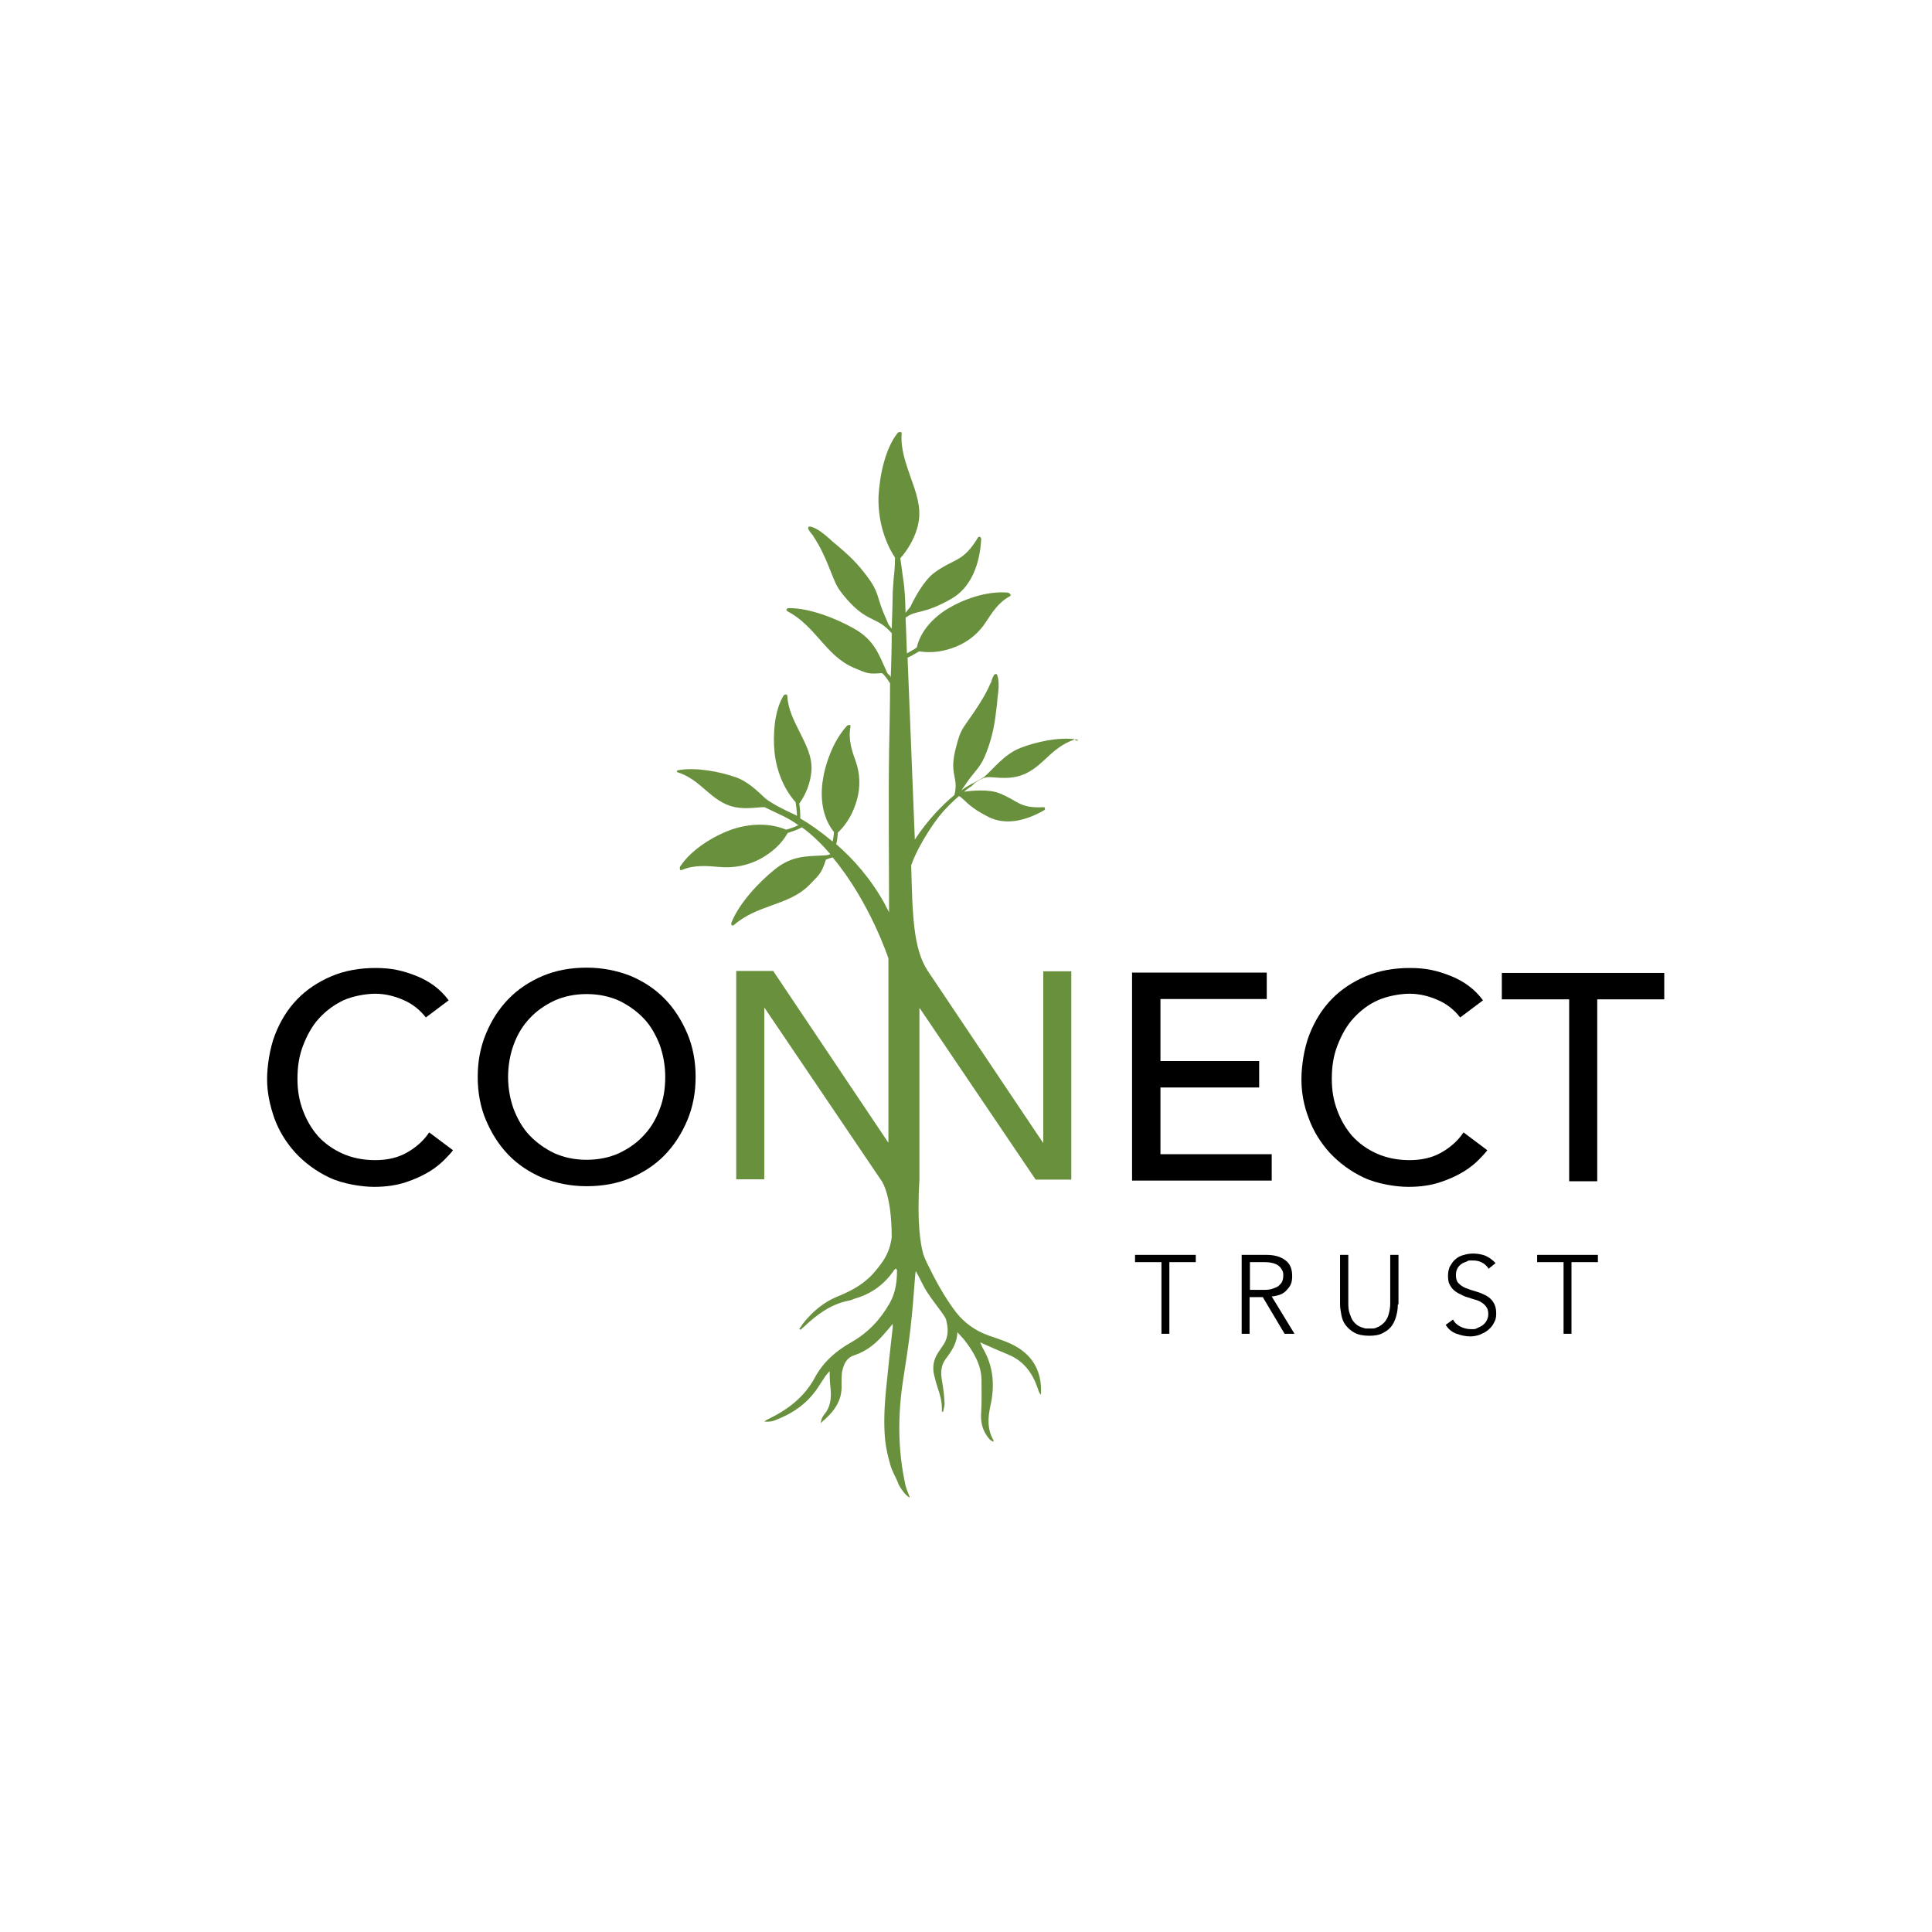 <?xml version="1.0" encoding="UTF-8"?>
<svg xmlns="http://www.w3.org/2000/svg" version="1.1" viewBox="0 0 585.2 585.2">
  <defs>
    <style>
      .cls-1 {
        fill: #69913d;
      }
    </style>
  </defs>
  <!-- Generator: Adobe Illustrator 28.7.1, SVG Export Plug-In . SVG Version: 1.2.0 Build 142)  -->
  <g>
    <g id="Ebene_1">
      <g id="uuid-f6847817-ccbd-4ed3-89c8-4e05a436f26b">
        <path d="M129,308.2c-1.8-2.3-4-4.1-6.8-5.3-2.7-1.2-5.6-1.9-8.5-1.9s-6.8.7-9.7,2c-2.9,1.4-5.3,3.2-7.4,5.5s-3.6,5.1-4.8,8.2-1.7,6.4-1.7,10,.5,6.5,1.6,9.5,2.6,5.6,4.6,7.9c2,2.2,4.5,4,7.4,5.3s6.2,2,9.9,2,6.8-.7,9.5-2.2c2.7-1.5,5.1-3.5,6.9-6.2l7.2,5.4c-.5.7-1.3,1.6-2.5,2.8-1.2,1.2-2.7,2.5-4.7,3.7s-4.3,2.3-7.1,3.2c-2.7.9-5.9,1.4-9.6,1.4s-9.5-.9-13.5-2.8-7.4-4.4-10.3-7.5c-2.8-3.1-5-6.6-6.4-10.5-1.4-4-2.2-7.9-2.2-11.8s.8-9.4,2.4-13.5c1.6-4.1,3.8-7.7,6.7-10.7,2.9-3,6.4-5.3,10.4-7,4-1.7,8.5-2.5,13.4-2.5s8.2.8,12.3,2.4c4,1.6,7.3,4,9.8,7.4l-7.2,5.4h0Z"/>
        <path d="M177.7,359.3c-4.8,0-9.2-.9-13.3-2.5-4-1.7-7.5-4-10.4-7-2.9-3-5.1-6.5-6.8-10.5s-2.5-8.4-2.5-13.1.8-9,2.5-13.1,3.9-7.5,6.8-10.5c2.9-3,6.4-5.3,10.4-7,4-1.7,8.5-2.5,13.3-2.5s9.2.9,13.3,2.5c4,1.7,7.5,4,10.4,7,2.9,3,5.1,6.5,6.8,10.5,1.7,4,2.5,8.4,2.5,13.1s-.8,9-2.5,13.1c-1.7,4-3.9,7.5-6.8,10.5-2.9,3-6.4,5.3-10.4,7-4,1.7-8.5,2.5-13.3,2.5ZM177.7,351.3c3.6,0,6.9-.7,9.8-2,2.9-1.4,5.4-3.1,7.5-5.4,2.1-2.2,3.7-4.9,4.8-7.9,1.2-3,1.7-6.3,1.7-9.8s-.6-6.7-1.7-9.8c-1.2-3-2.7-5.7-4.8-7.9s-4.6-4-7.5-5.4c-2.9-1.3-6.2-2-9.8-2s-6.9.7-9.8,2c-2.9,1.4-5.4,3.1-7.5,5.4-2.1,2.2-3.7,4.9-4.8,7.9s-1.7,6.3-1.7,9.8.6,6.7,1.7,9.8c1.2,3,2.7,5.7,4.8,7.9,2.1,2.2,4.6,4,7.5,5.4,2.9,1.3,6.2,2,9.8,2Z"/>
        <path d="M343,294.6h40.7v8h-32.2v18.8h29.9v8h-29.9v20.2h33.7v8h-42.3v-63.1Z"/>
        <path d="M442.3,308.2c-1.8-2.3-4-4.1-6.8-5.3-2.7-1.2-5.6-1.9-8.5-1.9s-6.8.7-9.7,2-5.3,3.2-7.4,5.5-3.6,5.1-4.8,8.2-1.7,6.4-1.7,10,.5,6.5,1.6,9.5,2.6,5.6,4.6,7.9c2,2.2,4.5,4,7.4,5.3s6.2,2,9.9,2,6.8-.7,9.5-2.2c2.7-1.5,5.1-3.5,6.9-6.2l7.2,5.4c-.5.7-1.3,1.6-2.5,2.8-1.2,1.2-2.7,2.5-4.7,3.7s-4.3,2.3-7.1,3.2c-2.7.9-5.9,1.4-9.6,1.4s-9.5-.9-13.5-2.8c-4-1.9-7.4-4.4-10.3-7.5-2.8-3.1-5-6.6-6.4-10.5-1.5-3.9-2.2-7.8-2.2-11.8s.8-9.4,2.4-13.5c1.6-4.1,3.8-7.7,6.7-10.7,2.9-3,6.4-5.3,10.4-7,4-1.7,8.5-2.5,13.4-2.5s8.2.8,12.3,2.4c4,1.6,7.3,4,9.8,7.4l-7.2,5.4h0Z"/>
        <path d="M475.2,302.7h-20.3v-8h49.2v8h-20.3v55.1h-8.5v-55.1h0Z"/>
        <g>
          <path d="M354.3,404h-2.5v-21.7h-8v-2.2h18.4v2.2h-8v21.7h0Z"/>
          <path d="M378.6,404h-2.5v-23.9h7.4c2.5,0,4.3.5,5.8,1.6s2.1,2.7,2.1,4.8-.5,3-1.6,4.2c-1,1.2-2.5,1.8-4.6,2l6.9,11.3h-3l-6.6-11.1h-4v11.1h0ZM378.6,390.7h4.3c1.1,0,2-.1,2.7-.4s1.4-.5,1.8-.9.8-.8,1-1.3.3-1.1.3-1.7,0-1.1-.3-1.6-.5-.9-1-1.3c-.4-.4-1.1-.7-1.8-.9-.7-.2-1.7-.3-2.7-.3h-4.3v8.3h0Z"/>
          <path d="M423.4,395.1c0,1-.1,2-.4,3.2s-.7,2.2-1.3,3.1-1.5,1.7-2.7,2.3c-1.2.7-2.6.9-4.3.9s-3.3-.3-4.4-.9-2-1.4-2.7-2.3c-.7-.9-1.1-2-1.3-3.1s-.4-2.2-.4-3.2v-15h2.5v14.7c0,1.2.1,2.2.4,3s.5,1.5.9,2.1.8,1,1.2,1.3c.4.4.9.6,1.4.8.4.1.9.3,1.3.4.4,0,.8,0,1.1,0s.7,0,1.1,0c.4,0,.9-.1,1.4-.4.4-.1.9-.4,1.4-.8s.9-.8,1.2-1.3c.4-.6.7-1.2.9-2.1.2-.8.4-1.8.4-3v-14.7h2.5v15Z"/>
          <path d="M450.8,384.1c-1.1-1.5-2.6-2.3-4.6-2.3s-1.2,0-1.9.3-1.2.4-1.7.8c-.5.4-.9.8-1.2,1.4s-.4,1.2-.4,2c0,1.1.3,2,.9,2.5.6.6,1.4,1.1,2.2,1.4s1.9.7,3,1,2,.7,3,1.2c.9.5,1.7,1.2,2.2,2,.6.9.9,2,.9,3.4s-.2,2-.7,2.9c-.4.9-1.1,1.6-1.8,2.2s-1.6,1-2.5,1.4c-.9.3-1.9.5-2.8.5-1.4,0-2.8-.3-4.2-.8s-2.5-1.4-3.3-2.7l2.2-1.6c.5.9,1.2,1.6,2.2,2.1s2,.8,3.3.8,1.2,0,1.8-.3,1.2-.5,1.7-.9.9-.8,1.2-1.4.5-1.2.5-1.9-.1-1.5-.5-2.1-.8-1-1.4-1.4-1.2-.7-2-.9-1.5-.5-2.2-.7c-.8-.2-1.5-.5-2.2-.9-.7-.3-1.4-.7-2-1.2-.6-.5-1-1.1-1.4-1.8s-.5-1.7-.5-2.7.2-2.2.7-3,1-1.6,1.7-2.1c.7-.6,1.6-1,2.5-1.2.9-.3,1.9-.4,2.8-.4s2.6.2,3.7.7,2.1,1.2,3,2.2l-2.1,1.7h-.1Z"/>
          <path d="M476.1,404h-2.5v-21.7h-8v-2.2h18.4v2.2h-8v21.7h0Z"/>
        </g>
        <path class="cls-1" d="M326.6,224.3c0-.1-.3-.3-.4-.3-5.5-.9-12.6.8-17,2.5-5.2,2-8.5,6.7-11.3,9h-.1c-.8.5-2,1.2-3,1.7-.8.4-2.1,1.1-3.6,2.2l1.6-2.3c2.6-3.8,4.3-4.6,6.1-9.5,1.8-4.8,2.4-8.2,3.1-14.4,0-.4.1-.9.1-1.4.3-2.3.7-5.1,0-7.2-.1-.4-.3-.5-.6-.4q-.1,0-.2,0c-.4.4-.8,1.4-1,2.1,0,.3-.2.5-.3.7-1.4,3.3-3.3,6.2-4.9,8.6l-.9,1.3c-2.7,3.9-3.3,4.3-4.5,9-2.5,8.9.8,9.2-.6,14.9-3.5,2.9-8,7.4-12,13.5h0c-.4-9.3-1.4-36.2-2.2-55.1,0,0,.1,0,.2-.1,1.2-.5,2.2-1.2,3.3-1.8h0c4,.6,7.6,0,11.1-1.4,4-1.6,7.1-4.3,9.2-7.6,1.9-2.9,3.8-5.9,7.2-7.7h0c.2-.1.3-.3.2-.4h0c0-.3-.5-.6-.8-.7-6.5-.6-13.8,2.2-18.1,4.8-5,3-8.5,7.3-9.5,11.8-.9.7-2,1.2-3,1.8-.1-4.1-.3-7.9-.4-10.8.1-.1.3-.3.3-.2,3-2.2,5.2-.7,13.7-5.6,5.8-3.4,8.5-10.3,8.9-18,0-.3-.2-.6-.4-.7-.1,0-.4,0-.5.1-4.6,7.7-7.1,6.3-13.2,10.7-3.4,2.5-6.2,8-7.4,10.5,0,0-.9,1-1.4,1.7-.1-3.5-.2-5.9-.3-6.3-.1-2-.4-3.8-.6-5.1-.2-1.7-.5-3.7-.7-5.1,2.5-2.8,4.8-6.8,5.5-10.8.9-4.7-.7-9.1-2.4-13.8-1.4-4.1-3-8.4-2.7-12.9h0c0-.5,0-.6-.1-.7h0c-.3-.1-.8,0-1,.1-4,4.9-5.6,13.5-5.9,19.4-.2,6.8,1.7,13.5,5,18.5v.3c0,2.7-.4,5.9-.4,5.9h0c-.1,1.2-.2,2.6-.3,4.3,0,1.7-.1,5.8-.3,11-.4-.4-1-1.3-1-1.3l-1.7-4c-1.7-4.3-1.4-6.1-4.6-10.3-3.1-4.2-5.5-6.5-10.3-10.5-.4-.3-.7-.6-1-.9-1.7-1.5-3.9-3.4-6-3.9-.4,0-.6,0-.7.2v.2c0,.6.7,1.4,1.2,2,.1.2.4.4.4.6,2,3,3.4,6.1,4.5,8.8l.6,1.5c1.8,4.4,1.9,5.1,5,8.7,6.4,7.3,9.1,5.1,13.6,10.3,0,4-.1,8.7-.3,13.4,0-.2-.2-.5-.4-.7-.7-.4-1.1-1.7-1.1-1.7-2.2-4.8-3.6-9-9.6-12.4-5.1-2.9-13.4-6.3-19.9-6.2-.2,0-.5.2-.6.5,0,0,0,.3.4.5h0c4,2.1,6.9,5.3,9.6,8.4,3.1,3.5,6,6.8,10.5,8.7,4,1.7,4.3,1.9,8.2,1.6h.3c1.2,1,2.4,3.1,2.4,3.1v-.2c0,7.4-.2,15-.3,21-.2,13.9,0,34,0,48.5-.4-.8-.9-1.6-1.3-2.5-4.2-7.6-9.5-13.6-14.7-18.1.3-1.2.4-2.4.5-3.5h0c2.9-2.8,4.6-6,5.7-9.7,1.2-4.1,1-8.2-.3-11.9-1.2-3.3-2.3-6.6-1.6-10.4h0c0-.4,0-.5-.1-.6h0c-.3,0-.8,0-1,.3-4.4,4.8-6.8,12.3-7.4,17.3-.7,5.8.5,11.1,3.5,14.8,0,.9-.2,1.9-.4,2.9-3.6-3-7-5.4-9.8-7,0-.2,0-.4,0-.7,0-1.2-.1-2.5-.3-3.8h0c2-2.7,3.5-6.5,3.7-10.2.2-4.1-1.7-7.7-3.6-11.5-1.7-3.4-3.5-6.9-3.7-10.7h0c0-.4-.1-.5-.2-.6h0c-.3-.1-.7,0-.9.2-2.9,4.6-3.3,12.1-2.8,17.2.6,5.8,2.9,11.3,6.4,15.2.2,1.2.3,2.4.4,3.6,0,.1,0,.3,0,.5-.4-.2-.8-.4-1.2-.6h0c-.7-.3-1.2-.6-1.7-.8-1.9-.9-4.8-2.4-6.6-3.8-2.5-2.3-5.4-5.3-9.4-6.6-4.4-1.5-11.6-3-17.1-2-.1,0-.3.1-.4.3h0c0,.1,0,.2.2.3h0c3.5,1.1,6,3.2,8.4,5.3,2.7,2.3,5.2,4.5,9.1,5.3,3.5.7,7.4-.1,8.9,0l4.6,2.2c2,.9,3.9,2,5.7,3.3,0,0-.1,0-.2,0-1.2.6-2.4,1-3.6,1.3-4.8-2-10.8-2-16.6,0-5,1.8-12,5.8-15.5,11.2-.1.2-.1.8,0,1h0s.2.1.5,0h.1c3.7-1.6,7.6-1.2,11.3-.9,4.3.4,8.6-.4,12.5-2.5,3.5-2,6.2-4.3,8.2-7.8h0c1.2-.4,2.5-.8,3.7-1.4.2-.1.4-.2.6-.3,3.2,2.3,6,5.1,8.6,8.1-.7.4-1.9.4-1.9.4-5.3.3-9.7,0-15,4.3-4.6,3.7-10.8,10.2-13.1,16.2,0,.2,0,.6.2.7,0,0,.2.1.6-.1h0c3.4-3,7.4-4.5,11.3-5.9,4.4-1.6,8.5-3,11.9-6.6,3-3.1,3.3-3.3,4.6-7.1v-.2h.1c.6-.3,1.3-.5,2-.7,11.3,13.5,16.9,30.6,16.9,30.6h0v3.8h0v51.9h-.1l-34.8-51.9h-11.2v63.1h8.5v-51.9h.1l35.1,51.9h0s3.4,3.7,3.4,17.6c-.4,3-1.4,5.6-3.3,8.1-.7.9-1.3,1.7-2,2.5-3,3.5-6.9,5.6-11.1,7.3-4.2,1.7-7.6,4.6-10.4,8.1-.4.6-.8,1.2-1.2,1.7.1,0,.2.2.4.3.3-.3.7-.7,1-.9,3.8-3.6,8-6.8,13.4-7.9.9-.1,1.7-.6,2.5-.8,4.6-1.4,8.3-4.1,11.1-8,.2-.4.5-.7.9-1,.1.3.3.4.3.5,0,3.5-.4,6.8-2.2,10-2.9,5.1-6.6,9-11.7,11.9-4.6,2.6-8.5,6-11,10.7-3.3,6.1-8.4,9.8-14.4,12.7-.3.1-.6.4-.9.6,1.1.1,2.1,0,3-.3,5.3-2,9.8-4.9,13.1-9.8.8-1.2,1.5-2.3,2.3-3.5.4-.6.9-1.1,1.4-1.7,0,2,.1,3.8.3,5.5.2,2.8,0,5.4-2,7.7-.3.4-.5.8-.7,1.2-.1.3-.1.6-.4,1.4,4-3.3,6.7-6.7,6.4-11.8,0-1.2,0-2.3.1-3.4.4-2.3,1.2-4.6,3.8-5.4,3.9-1.3,6.8-3.8,9.4-6.9.7-.8,1.4-1.6,2.2-2.6v1.1c-.7,6.2-1.4,12.4-2,18.6-1.4,14.2.2,19,1.2,22.7.6,2.4,1.7,3.8,2.5,6,.2.7,2.3,3.9,3.5,4.2-.4-1.1-1.1-2.7-1.3-3.6-2.4-10.7-2.4-21.5-.7-32.3.8-5.1,1.6-10.3,2.2-15.4.6-5.3,1-10.6,1.4-15.9,0-.4.1-.8.2-1.4,1.3,2.3,2.2,4.5,3.5,6.5,1.5,2.3,3.3,4.5,4.9,6.8.4.6.8,1.2.9,2,.7,2.8.4,5.4-1.4,7.7-.4.6-.8,1.2-1.2,1.8-1.3,2-1.7,4.2-1.2,6.5.3,1.4.7,2.8,1.2,4.3.7,2,1.2,4,1.2,6.2,0,.3,0,.6,0,.8h.4c.1-.9.5-1.8.4-2.7-.1-2.3-.4-4.6-.8-6.9-.4-2.2-.3-4.4,1.1-6.3,1.8-2.4,3.5-4.8,3.6-8.2.9,1.1,1.6,1.7,2.2,2.5,2.7,3.5,5,7.3,5.1,11.9,0,3.3.1,6.5-.1,9.8-.2,2.6.2,4.9,1.6,7,.5.8,1.1,1.6,2.1,2,0-.3.1-.4,0-.5-1.9-3.3-1.7-6.8-.9-10.4,1.3-5.8,1-11.5-2-16.9-.4-.6-.6-1.2-1.1-2.3,3.1,1.4,5.8,2.6,8.5,3.7,4.4,1.8,7.1,5.2,8.7,9.6.2.6.4,1.2.6,1.7.1.3.4.6.6.9.3-5.3-1.2-9.9-5.4-13.2-3.1-2.5-6.9-3.5-10.5-4.8-3.9-1.4-7.2-3.7-9.8-7-3.6-4.7-6.3-9.8-8.9-15.1h0c-.4-.8-.7-1.6-1-2.4h0c-.9-3.1-2-9.6-1.2-22.7v-51.9h.1l35.1,51.9h10.8v-63.1h-8.5v51.9h-.1l-34.8-51.9h0c-4.6-6.8-4.7-17.7-5.1-32.1,2.5-7,7.7-13.9,8.6-15,1.7-2.1,3.7-4.1,5.9-6,1.9,1.2,2.8,3.3,9,6.4,5.1,2.5,11.1,1.2,16.8-2.1.2-.1.3-.4.2-.6,0,0,0-.3-.3-.3-7.6.4-7.7-2-13.7-4.3-3.2-1.2-8.2-.7-10.5-.4.7-.6,1.5-1.2,2.3-1.7,0,0,.5-.4.9-.9.7-.4,2.2-1.7,4-1.8,1.5-.1,5.4.7,8.9-.2,3.8-.9,6.3-3.2,8.9-5.6,2.3-2.2,4.8-4.3,8.2-5.5h0c.2,0,.2-.1.2-.2h0c0-.1.5.4.5.4Z"/>
      </g>
    </g>
  </g>
</svg>